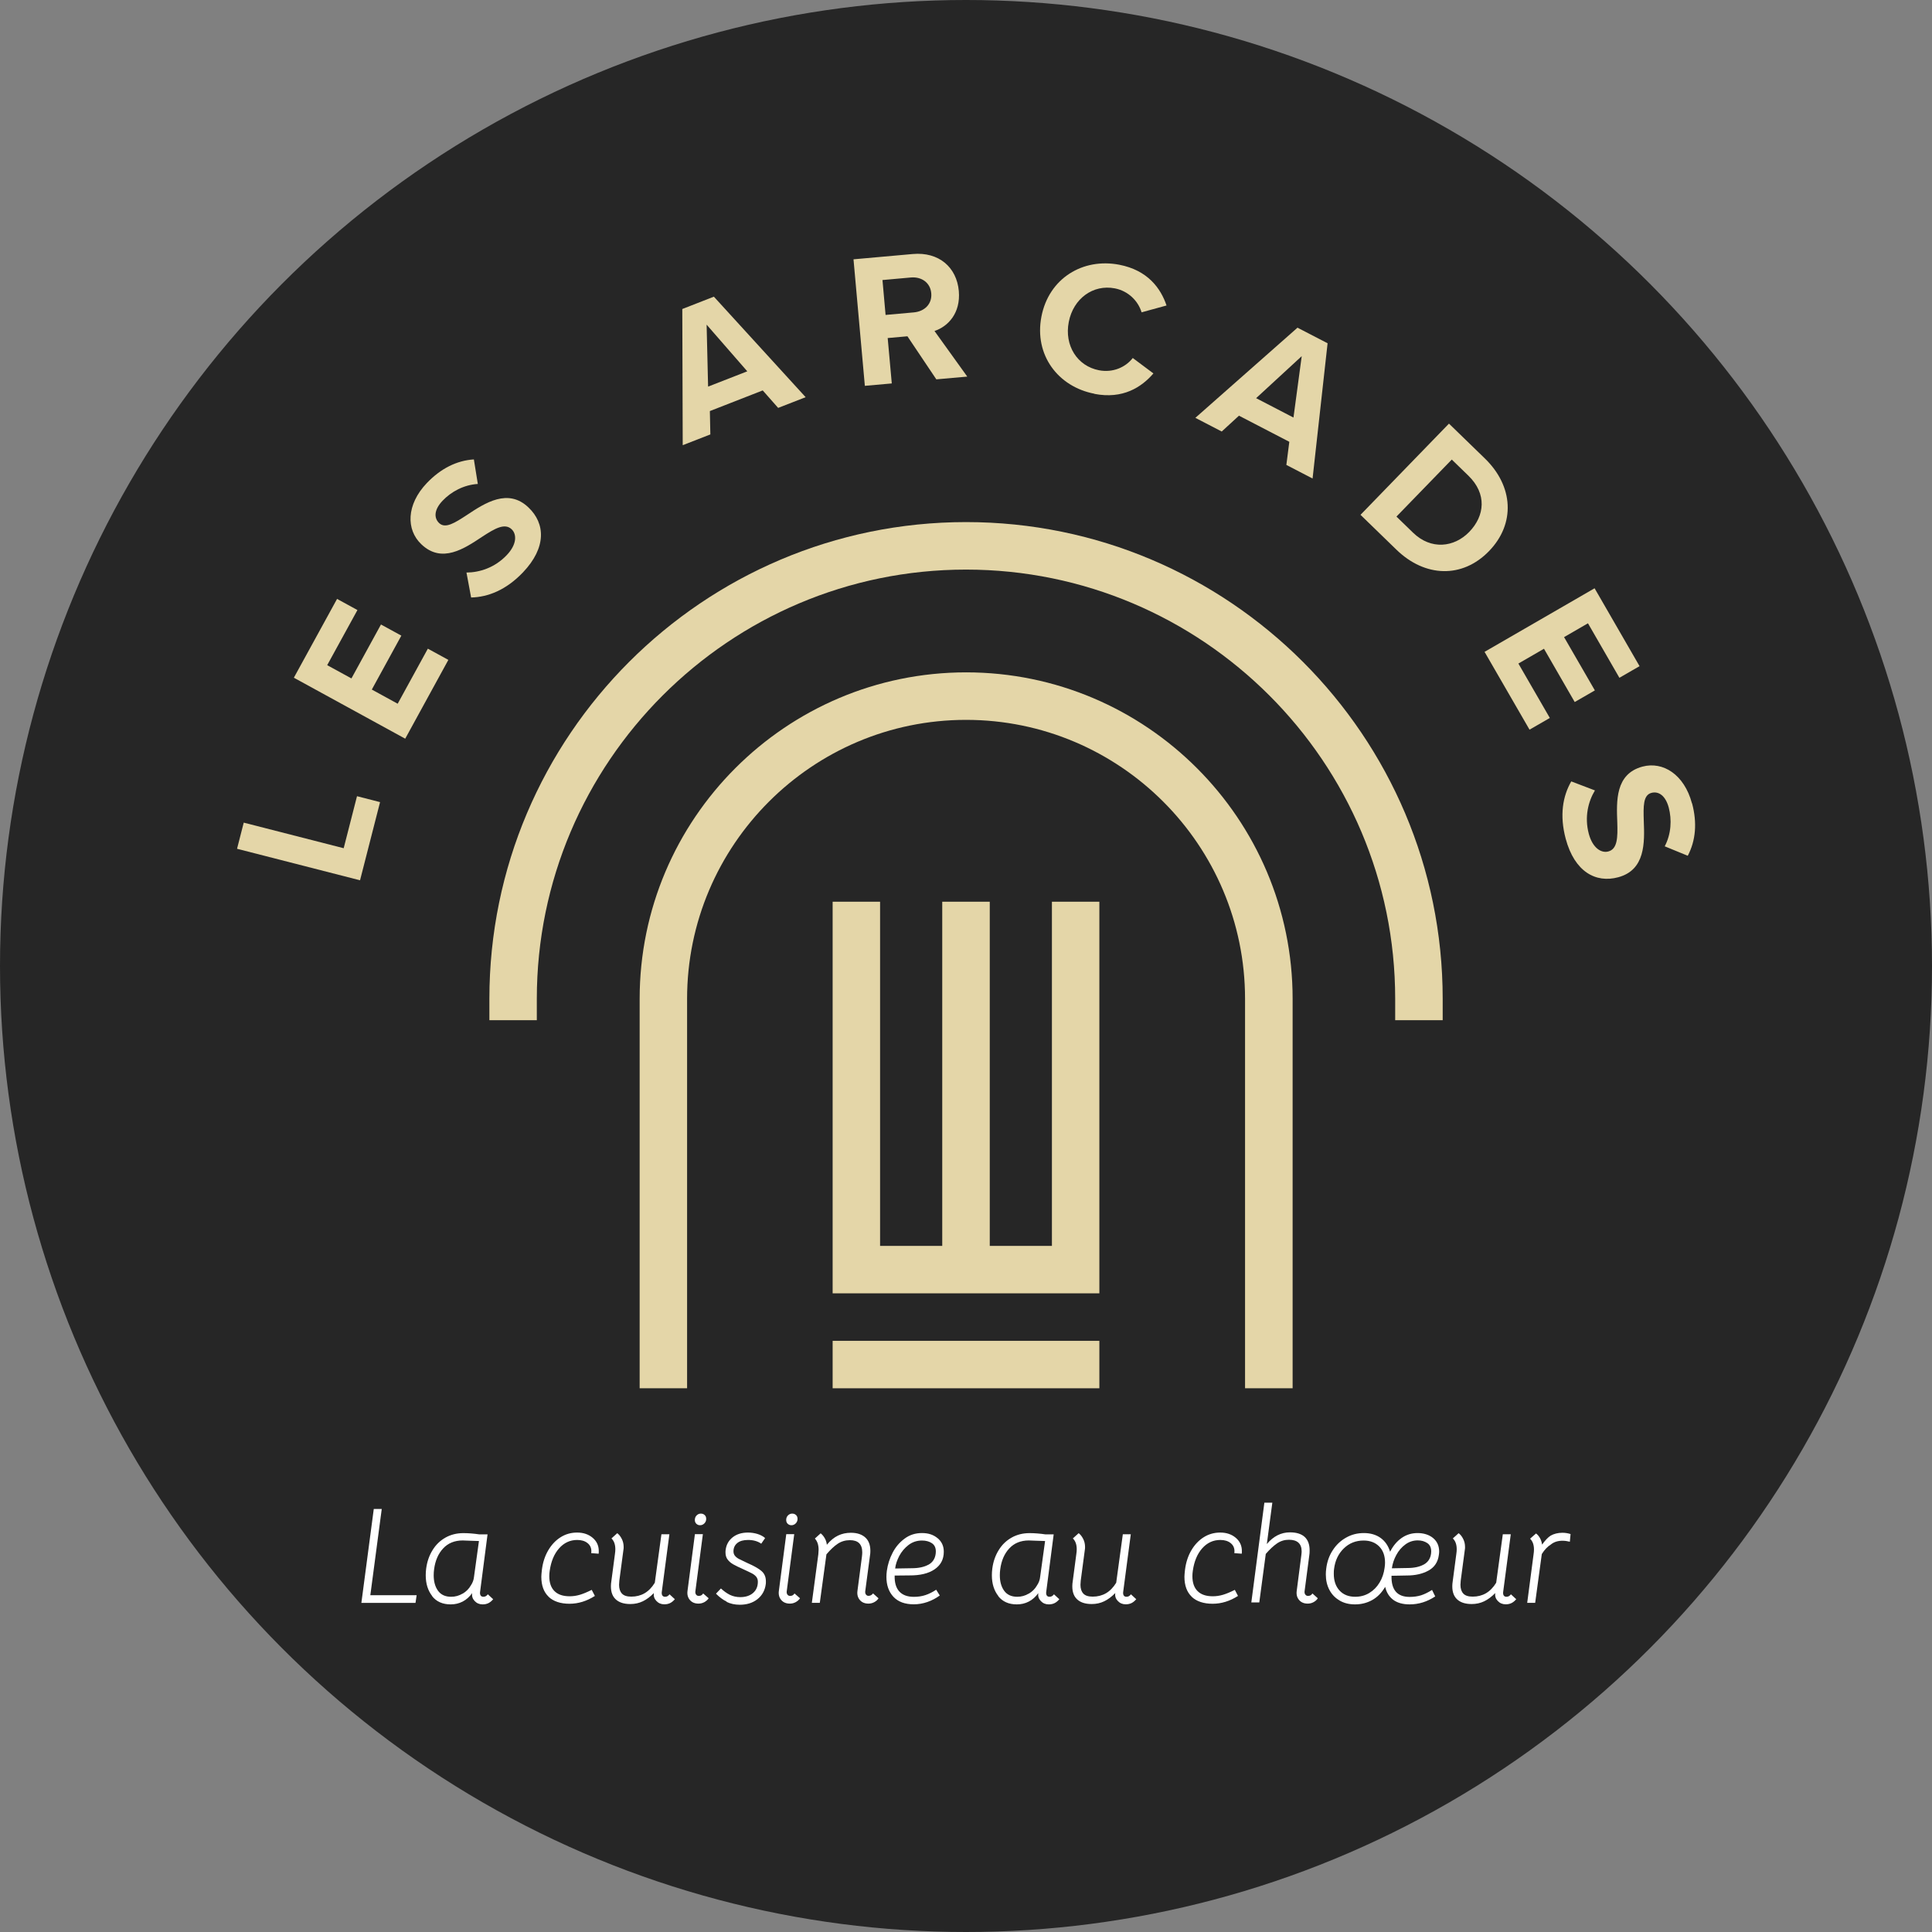 <?xml version="1.0" encoding="UTF-8"?> <svg xmlns="http://www.w3.org/2000/svg" id="Calque_2" data-name="Calque 2" viewBox="0 0 274.1 274.1"><rect x="0" y="0" width="274.1" height="274.1" fill="#808080" stroke="none"/><defs><style> .cls-1 { fill: #262626; } .cls-2 { fill: #e4d6a8; } .cls-3 { fill: #fff; } </style></defs><g id="Calque_1-2" data-name="Calque 1"><circle class="cls-1" cx="137.05" cy="137.05" r="137.05"></circle><g><g><path class="cls-3" d="M53.03,214.08h1.13l-1.62,12.24h6.57l-.16,1.09h-7.68l1.76-13.33Z"></path><path class="cls-3" d="M61.32,226.44c-.61-.77-.92-1.76-.92-2.95,0-.31.02-.62.06-.94.13-.99.43-1.86.91-2.63.47-.77,1.09-1.36,1.84-1.78.75-.42,1.6-.63,2.53-.63.7,0,1.46.06,2.28.18h1.15l-1.05,8.09c-.01.05-.02.12-.02.19,0,.38.16.57.49.57.25,0,.45-.12.62-.35l.76.7c-.23.27-.47.46-.71.57s-.5.16-.79.16c-.46,0-.83-.16-1.13-.48-.3-.32-.42-.69-.35-1.12-.38.53-.83.93-1.35,1.2s-1.09.4-1.7.4c-1.14,0-2.02-.39-2.63-1.16ZM65.64,226.1c.5-.3.89-.69,1.16-1.17.26-.38.41-.79.45-1.23l.7-5.07-1.25-.04-1.05-.04c-1.16,0-2.08.38-2.78,1.13-.7.75-1.12,1.74-1.28,2.94-.04.29-.06.57-.06.86,0,.9.2,1.63.61,2.2.41.57,1.03.86,1.86.86.59,0,1.13-.15,1.63-.45Z"></path><path class="cls-3" d="M77.83,226.53c-.69-.66-1.03-1.61-1.03-2.83,0-.19.03-.53.08-.99.13-1.04.43-1.96.9-2.76.47-.8,1.06-1.42,1.76-1.86s1.48-.66,2.33-.66c.9,0,1.63.25,2.21.74.58.49.87,1.12.87,1.87,0,.17,0,.3-.02.39l-1.05-.08c.01-.06.02-.16.02-.27,0-.48-.18-.87-.55-1.16-.36-.29-.85-.44-1.46-.44-1.01,0-1.87.4-2.57,1.19-.7.79-1.14,1.85-1.33,3.18-.04.27-.06.53-.06.76,0,.94.25,1.65.74,2.13.49.49,1.21.73,2.16.73.47,0,.95-.07,1.43-.21s1.05-.38,1.69-.7l.45.86c-1.16.74-2.36,1.11-3.61,1.11s-2.27-.33-2.96-.99Z"></path><path class="cls-3" d="M95.75,226.88c-.23.27-.47.46-.71.57s-.5.16-.79.16c-.46,0-.83-.16-1.13-.48-.3-.32-.42-.69-.35-1.12-.51.52-1.03.91-1.57,1.17-.54.26-1.13.39-1.77.39-.95,0-1.66-.24-2.14-.73s-.68-1.21-.6-2.17l.55-4.17c.04-.26.06-.49.06-.7,0-.66-.18-1.18-.55-1.54l.82-.74c.25.18.46.45.64.8.18.35.27.73.27,1.15,0,.14,0,.25-.02.33l-.59,4.44c-.03.29-.04.49-.04.6,0,.55.14.96.41,1.25.27.29.71.43,1.33.43.7,0,1.33-.16,1.88-.48.55-.32,1.04-.82,1.45-1.49l.94-6.88h1.13l-1.07,8.11c-.01.05-.02.12-.02.19,0,.38.16.57.49.57.25,0,.45-.12.62-.35l.76.7Z"></path><path class="cls-3" d="M98.77,226.25c.09.11.21.17.37.17.27,0,.48-.12.62-.35l.78.68c-.13.21-.33.39-.59.54-.27.15-.55.22-.85.22-.52,0-.93-.17-1.22-.51-.29-.34-.41-.77-.34-1.29l1.05-8.05h1.13l-1.07,8.15c-.01.18.03.33.12.44ZM98.79,216.18c-.14-.14-.21-.32-.21-.53,0-.26.08-.48.25-.65.17-.17.37-.26.6-.26.22,0,.4.07.55.21s.21.32.21.55c0,.25-.09.46-.26.63-.18.18-.38.26-.61.26-.21,0-.38-.07-.53-.21Z"></path><path class="cls-3" d="M103.1,227.23c-.55-.27-1.05-.65-1.52-1.13l.7-.74c.42.39.84.69,1.28.91.44.21.93.32,1.47.32.75,0,1.36-.2,1.81-.59.46-.4.68-.93.68-1.59,0-.29-.08-.52-.23-.71-.16-.19-.35-.34-.59-.47s-.68-.33-1.32-.63c-.58-.26-1.04-.48-1.37-.67-.33-.19-.59-.42-.79-.69s-.29-.6-.29-.99c0-.16,0-.27.02-.35.09-.75.43-1.35,1-1.8s1.3-.67,2.17-.67c.47,0,.92.07,1.35.2.44.14.8.33,1.08.58l-.55.8c-.49-.35-1.12-.53-1.87-.53-.65,0-1.16.14-1.52.43-.36.29-.55.68-.55,1.19,0,.26.08.48.23.65.16.18.34.32.56.43.21.11.61.3,1.2.58.92.4,1.59.78,2,1.14.41.36.61.84.61,1.45,0,.18,0,.32-.02.41-.12.88-.51,1.59-1.18,2.12-.67.53-1.5.79-2.51.79-.7,0-1.33-.14-1.87-.41Z"></path><path class="cls-3" d="M111.73,226.25c.09.11.21.17.37.17.27,0,.48-.12.62-.35l.78.68c-.13.21-.33.39-.59.54-.27.15-.55.22-.85.22-.52,0-.93-.17-1.22-.51-.29-.34-.41-.77-.34-1.29l1.05-8.05h1.13l-1.07,8.15c-.01.18.03.33.12.44ZM111.75,216.18c-.14-.14-.21-.32-.21-.53,0-.26.08-.48.25-.65.17-.17.37-.26.6-.26.22,0,.4.07.55.21s.21.32.21.55c0,.25-.09.46-.26.63-.18.18-.38.26-.61.26-.21,0-.38-.07-.53-.21Z"></path><path class="cls-3" d="M124.64,226.75c-.12.21-.31.39-.58.54-.27.15-.55.22-.85.22-.52,0-.93-.17-1.22-.51-.29-.34-.41-.77-.34-1.29l.64-4.89c.03-.26.04-.46.04-.59,0-1.14-.58-1.72-1.74-1.72-.65,0-1.23.17-1.74.51-.51.34-1.04.84-1.6,1.5l-.94,6.88h-1.13l.92-6.88c.03-.31.04-.53.04-.64,0-.69-.18-1.22-.53-1.6l.82-.74c.21.16.4.38.57.67.17.29.27.61.31.95.49-.6,1.02-1.03,1.58-1.3.56-.27,1.17-.4,1.83-.4.92,0,1.63.25,2.12.74.49.49.7,1.22.63,2.18l-.72,5.42c-.01.18.03.33.12.44.09.11.21.17.35.17.13,0,.25-.03.37-.1s.21-.15.27-.25l.76.68Z"></path><path class="cls-3" d="M126.75,226.54c-.66-.71-.99-1.65-.99-2.82,0-.29.02-.57.06-.86.12-.88.39-1.74.81-2.55.42-.82.99-1.49,1.71-2.02.71-.53,1.53-.79,2.46-.79s1.62.24,2.21.72c.59.48.89,1.12.89,1.93,0,1.08-.44,1.91-1.31,2.5-.87.59-2.05.87-3.55.86l-2.11.02c-.03.99.19,1.74.65,2.25.46.51,1.15.77,2.08.77.59,0,1.13-.08,1.64-.25s1.01-.42,1.52-.76l.51.82c-.53.39-1.12.7-1.75.92-.64.22-1.28.33-1.93.33-1.26,0-2.22-.35-2.89-1.06ZM131.71,222c.6-.33.95-.85,1.04-1.57.01-.06.02-.17.02-.31,0-.53-.18-.93-.56-1.18-.37-.25-.84-.38-1.41-.38-.71,0-1.35.21-1.9.63-.55.42-.99.94-1.32,1.56-.32.62-.52,1.21-.58,1.78l2.36-.04c.96,0,1.75-.17,2.35-.5Z"></path><path class="cls-3" d="M141.64,226.44c-.61-.77-.92-1.76-.92-2.95,0-.31.02-.62.06-.94.13-.99.43-1.86.91-2.63.47-.77,1.09-1.36,1.84-1.78.75-.42,1.6-.63,2.53-.63.7,0,1.46.06,2.28.18h1.15l-1.05,8.09c-.01.05-.02.12-.02.19,0,.38.16.57.49.57.25,0,.45-.12.62-.35l.76.7c-.23.27-.47.46-.71.57s-.5.16-.79.16c-.46,0-.83-.16-1.13-.48-.3-.32-.42-.69-.35-1.12-.38.53-.83.93-1.35,1.2s-1.09.4-1.7.4c-1.14,0-2.02-.39-2.63-1.16ZM145.96,226.1c.5-.3.89-.69,1.16-1.17.26-.38.41-.79.45-1.23l.7-5.07-1.25-.04-1.05-.04c-1.16,0-2.08.38-2.78,1.13-.7.75-1.12,1.74-1.28,2.94-.04.29-.06.57-.06.86,0,.9.2,1.63.61,2.2.41.57,1.03.86,1.86.86.59,0,1.13-.15,1.63-.45Z"></path><path class="cls-3" d="M161.21,226.88c-.23.27-.47.46-.71.57s-.5.16-.79.16c-.46,0-.83-.16-1.13-.48-.3-.32-.42-.69-.35-1.12-.51.52-1.03.91-1.57,1.17-.54.26-1.13.39-1.77.39-.95,0-1.66-.24-2.14-.73s-.68-1.21-.6-2.17l.55-4.17c.04-.26.06-.49.06-.7,0-.66-.18-1.18-.55-1.54l.82-.74c.25.18.46.45.64.8.18.35.27.73.27,1.15,0,.14,0,.25-.02.33l-.59,4.44c-.03.29-.04.49-.04.6,0,.55.14.96.41,1.25.27.29.71.43,1.33.43.7,0,1.33-.16,1.88-.48.55-.32,1.04-.82,1.45-1.49l.94-6.88h1.13l-1.07,8.11c-.01.05-.02.12-.02.19,0,.38.16.57.49.57.25,0,.45-.12.62-.35l.76.7Z"></path><path class="cls-3" d="M169.07,226.53c-.69-.66-1.03-1.61-1.03-2.83,0-.19.03-.53.08-.99.13-1.04.43-1.96.9-2.76.47-.8,1.06-1.42,1.76-1.86s1.48-.66,2.33-.66c.9,0,1.63.25,2.21.74.58.49.87,1.12.87,1.87,0,.17,0,.3-.02.39l-1.05-.08c.01-.06.02-.16.02-.27,0-.48-.18-.87-.55-1.16-.36-.29-.85-.44-1.46-.44-1.01,0-1.87.4-2.57,1.19-.7.79-1.14,1.85-1.33,3.18-.04.27-.06.53-.06.76,0,.94.25,1.65.74,2.13.49.49,1.21.73,2.16.73.47,0,.95-.07,1.43-.21s1.05-.38,1.69-.7l.45.86c-1.16.74-2.36,1.11-3.61,1.11s-2.27-.33-2.96-.99Z"></path><path class="cls-3" d="M185.21,226.25c.09.11.21.17.37.17.27,0,.48-.12.62-.35l.76.68c-.12.21-.31.39-.58.54-.27.15-.55.22-.85.22-.52,0-.93-.17-1.22-.51-.29-.34-.41-.77-.34-1.29l.66-5.11c.03-.23.04-.4.04-.49,0-1.1-.6-1.66-1.81-1.66-.61,0-1.17.17-1.67.51-.5.34-1.04.84-1.61,1.5l-.92,6.88h-1.13l1.85-14.15h1.13l-.78,5.87c.92-1.1,2.01-1.66,3.28-1.66.92,0,1.62.22,2.09.65.47.44.7,1.07.7,1.9,0,.29-.01.51-.04.66l-.68,5.19c-.01.18.03.33.12.44Z"></path><path class="cls-3" d="M190.06,227.07c-.63-.36-1.11-.86-1.45-1.5-.34-.64-.51-1.38-.51-2.21,0-.27.02-.55.06-.84.12-.96.42-1.82.92-2.58.49-.76,1.12-1.36,1.89-1.79.77-.44,1.61-.65,2.53-.65s1.73.23,2.37.69c.64.46,1.09,1.12,1.35,1.96.42-.83.96-1.48,1.63-1.95.67-.47,1.43-.7,2.27-.7s1.62.23,2.19.7.87,1.11.87,1.93c0,.09-.01.24-.04.45-.13,1.03-.62,1.77-1.47,2.24-.85.47-1.87.7-3.07.7l-2.18.04c-.05,2,.81,3,2.57,3,.6,0,1.14-.08,1.63-.23.49-.16,1-.41,1.55-.76l.45.92c-1.13.75-2.34,1.13-3.63,1.13-.97,0-1.75-.22-2.33-.65-.58-.44-.96-1.05-1.14-1.84-.49.84-1.11,1.47-1.85,1.88-.74.41-1.55.61-2.42.61s-1.56-.18-2.19-.54ZM194.27,226c.59-.36,1.08-.85,1.45-1.47.38-.62.62-1.33.72-2.11.04-.26.06-.5.06-.72,0-.96-.27-1.73-.82-2.29s-1.29-.85-2.22-.85c-1.1,0-2.04.37-2.81,1.12-.77.75-1.23,1.71-1.38,2.9-.03.16-.04.39-.04.7,0,.99.27,1.78.81,2.37.54.59,1.28.89,2.23.89.74,0,1.41-.18,2-.54ZM202.01,221.96c.59-.33.93-.85,1.02-1.55.01-.06.02-.16.02-.29,0-.55-.18-.95-.56-1.2-.37-.25-.82-.38-1.35-.38-.65,0-1.23.19-1.76.58s-.95.88-1.28,1.49c-.33.61-.54,1.24-.63,1.89l2.2-.04c.96,0,1.74-.17,2.33-.5Z"></path><path class="cls-3" d="M215.12,226.88c-.23.27-.47.46-.71.57s-.5.16-.79.16c-.46,0-.83-.16-1.13-.48-.3-.32-.42-.69-.35-1.12-.51.52-1.03.91-1.57,1.17-.54.26-1.13.39-1.77.39-.95,0-1.66-.24-2.14-.73s-.68-1.21-.6-2.17l.55-4.17c.04-.26.06-.49.06-.7,0-.66-.18-1.18-.55-1.54l.82-.74c.25.18.46.45.64.8.18.35.27.73.27,1.15,0,.14,0,.25-.02.33l-.59,4.44c-.03.29-.04.49-.04.6,0,.55.14.96.41,1.25.27.29.71.43,1.33.43.7,0,1.33-.16,1.88-.48.55-.32,1.04-.82,1.45-1.49l.94-6.88h1.13l-1.07,8.11c-.01.05-.02.12-.02.19,0,.38.16.57.49.57.25,0,.45-.12.62-.35l.76.7Z"></path><path class="cls-3" d="M222.82,217.64l-.1,1.09c-.35-.09-.7-.14-1.05-.14-.66,0-1.21.18-1.64.53-.48.3-.91.75-1.29,1.36l-.94,6.92h-1.13l.9-6.86c.04-.26.06-.49.06-.7,0-.66-.18-1.18-.55-1.54l.84-.74c.21.14.39.36.56.65.16.29.26.6.3.93.44-.61.84-1.03,1.21-1.27.48-.27,1.04-.41,1.68-.41.39,0,.77.06,1.15.18Z"></path></g><g><g><polygon class="cls-2" points="48.76 120.34 34.58 116.71 33.63 120.42 51.08 124.89 53.92 113.8 50.65 112.96 48.76 120.34"></polygon><polygon class="cls-2" points="56.42 99.84 52.75 97.83 56.94 90.18 54.05 88.6 49.86 96.25 46.42 94.37 50.71 86.55 47.82 84.97 41.69 96.15 57.49 104.8 63.61 93.62 60.7 92.03 56.42 99.84"></polygon><path class="cls-2" d="M74.97,71.99c-2.89-2.76-6.15-.64-8.69,1.05-1.79,1.17-3.1,2-3.98,1.17-.78-.75-.7-1.93.5-3.18,1.21-1.27,3-2.25,4.99-2.37l-.56-3.48c-2.42.15-4.69,1.28-6.67,3.35-2.93,3.07-2.96,6.63-.78,8.69,2.91,2.78,6.11.6,8.63-1.07,1.79-1.17,3.2-1.99,4.18-1.06.74.71.76,2.14-.7,3.67-1.71,1.8-3.88,2.46-5.71,2.47l.66,3.54c2.41-.06,4.96-1.06,7.35-3.56,3.36-3.52,3.18-6.94.79-9.21Z"></path><path class="cls-2" d="M100.78,61.63l-.07-3.31,7.5-2.93,2.19,2.48,3.9-1.52-13.02-14.26-4.48,1.75.06,19.32,3.93-1.53ZM106.02,52.68l-5.56,2.17-.21-8.79,5.77,6.62Z"></path><path class="cls-2" d="M126.52,54.39l-.58-6.43,2.8-.25,4.1,6.11,4.39-.39-4.65-6.47c1.9-.63,3.73-2.51,3.45-5.68-.3-3.34-2.81-5.58-6.55-5.24l-8.39.75,1.61,17.95,3.82-.34ZM129.21,39.37c1.53-.14,2.78.73,2.91,2.23.14,1.51-.93,2.58-2.47,2.72l-4.01.36-.44-4.95,4.01-.36Z"></path><path class="cls-2" d="M155.27,55.88c4.03.78,6.68-.94,8.37-2.9l-2.93-2.19c-1.02,1.32-2.83,2.12-4.79,1.74-3.08-.59-4.94-3.51-4.29-6.85s3.46-5.36,6.53-4.77c1.96.38,3.33,1.83,3.8,3.4l3.54-.97c-.82-2.44-2.67-5-6.7-5.78-5.17-1-10,1.92-11.05,7.36-1.05,5.44,2.35,9.95,7.52,10.94Z"></path><path class="cls-2" d="M175.77,58.97l7.15,3.71-.42,3.28,3.72,1.93,2.13-19.19-4.27-2.21-14.49,12.79,3.74,1.94,2.44-2.24ZM184.68,50.53l-1.17,8.71-5.3-2.75,6.47-5.96Z"></path><path class="cls-2" d="M211.25,78.19c3.78-3.9,3.47-9.21-.58-13.14l-5.1-4.95-12.55,12.94,5.1,4.95c4.05,3.93,9.35,4.1,13.13.2ZM205.97,65.2l2.35,2.28c2.66,2.58,2.34,5.7.12,7.99-2.13,2.19-5.41,2.59-7.97.1l-2.35-2.28,7.85-8.09Z"></path><polygon class="cls-2" points="219.05 92.04 223.41 99.6 226.27 97.95 221.9 90.39 225.29 88.43 229.75 96.16 232.61 94.51 226.23 83.46 210.62 92.48 217 103.52 219.88 101.86 215.42 94.14 219.05 92.04"></polygon><path class="cls-2" d="M240.04,113.96c-1.1-4.1-4.12-5.97-7.01-5.2-3.89,1.04-3.69,4.91-3.58,7.92.07,2.14.03,3.77-1.27,4.12-.99.27-2.22-.47-2.77-2.5-.64-2.4-.08-4.59.87-6.16l-3.36-1.28c-1.2,2.08-1.68,4.79-.79,8.13,1.26,4.7,4.27,6.33,7.45,5.47,3.86-1.03,3.75-4.92,3.63-7.96-.07-2.14-.09-3.69,1.08-4.01,1.04-.28,2.01.41,2.46,2.08.45,1.7.36,3.74-.57,5.5l3.27,1.34c1.13-2.15,1.35-4.67.61-7.44Z"></path></g><g><rect class="cls-2" x="118.13" y="190.23" width="37.84" height="6.73"></rect><polygon class="cls-2" points="155.97 176.76 155.97 127.93 149.24 127.93 149.24 176.76 140.42 176.76 140.42 127.93 133.68 127.93 133.68 176.76 124.86 176.76 124.86 127.93 118.13 127.93 118.13 180.12 118.13 180.12 118.13 183.49 155.97 183.49 155.97 176.76 155.97 176.76"></polygon><path class="cls-2" d="M183.37,196.96h-6.73v-55.25c0-21.83-17.76-39.58-39.58-39.58s-39.58,17.76-39.58,39.58v55.25h-6.73v-55.25c0-25.54,20.78-46.32,46.32-46.32s46.32,20.78,46.32,46.32v55.25Z"></path><path class="cls-2" d="M204.67,144.74h-6.73v-3.04c0-33.58-27.32-60.89-60.89-60.89s-60.89,27.32-60.89,60.89v3.04h-6.73v-3.04c0-37.29,30.34-67.63,67.63-67.63s67.62,30.34,67.62,67.63v3.04Z"></path></g></g></g></g></svg> 